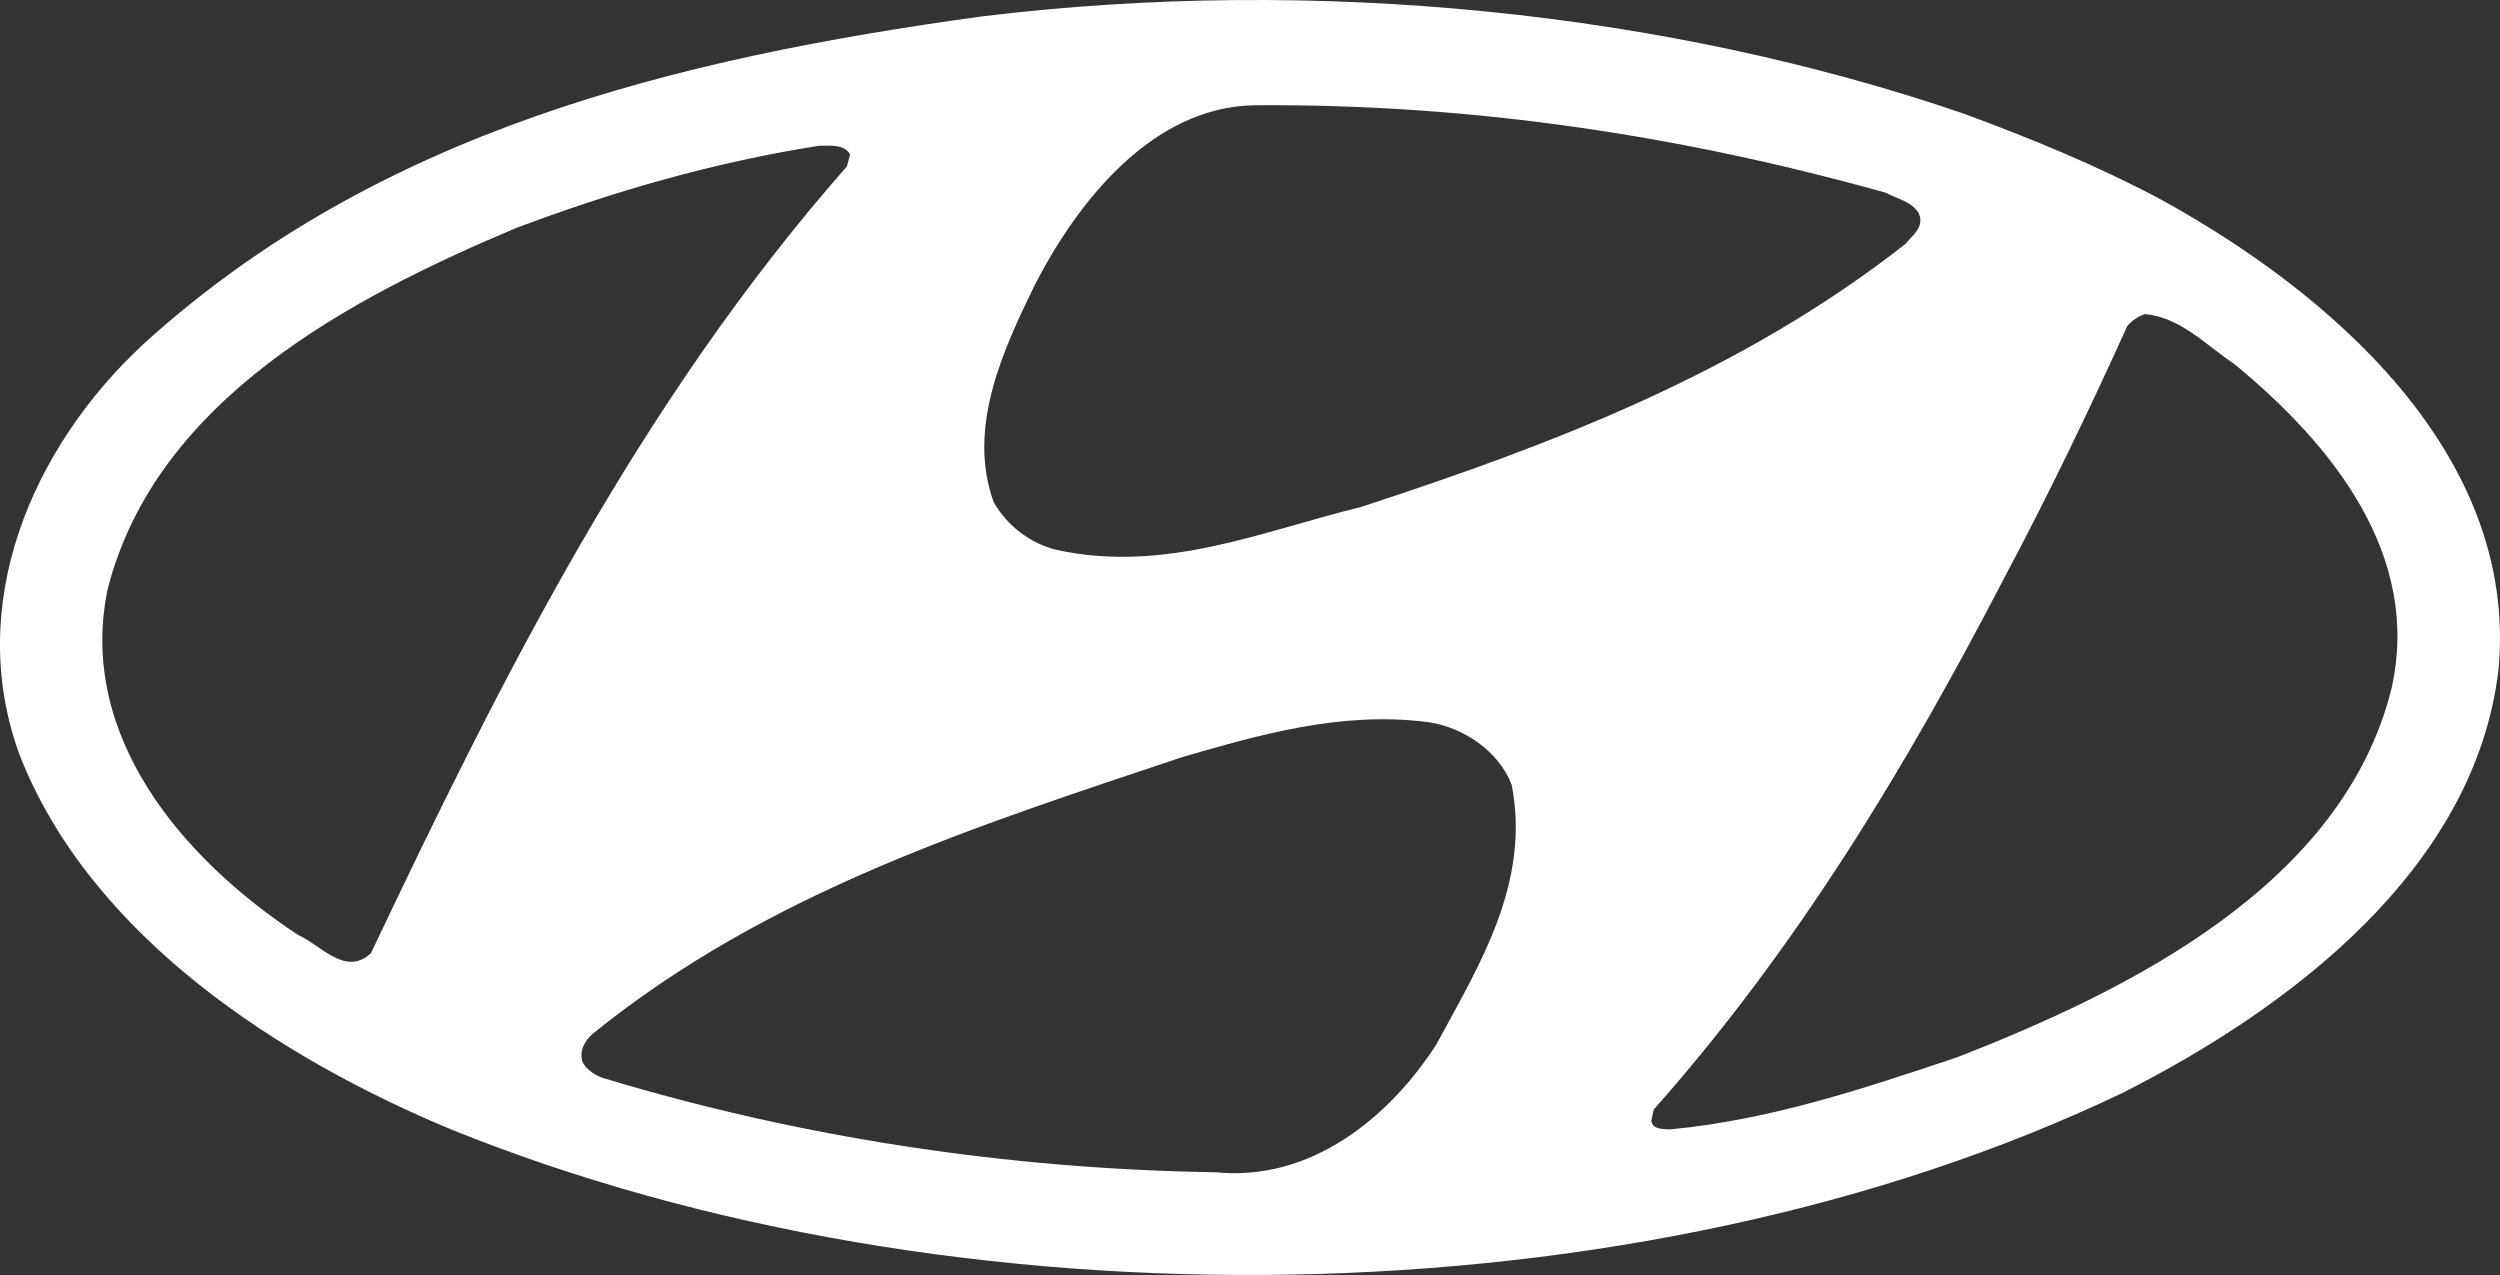 <svg width="600" height="306" viewBox="0 0 600 306" fill="none" xmlns="http://www.w3.org/2000/svg">
<rect x="0" y="0" width="600" height="306" fill="#333333" stroke="none"/>
<path fill-rule="evenodd" clip-rule="evenodd" d="M362.811 188.361C367.378 211.989 355.005 231.615 344.724 250.665C333.304 268.389 314.455 283.622 291.801 281.343C240.961 280.579 191.275 272.769 145.197 258.853C143.105 258.285 141.013 256.945 139.867 255.044C138.914 252.373 140.251 249.896 142.151 248.186C184.231 214.076 234.301 198.267 283.802 181.683C302.268 176.349 321.884 170.631 342.632 173.301C351.192 174.447 359.759 180.357 362.811 188.361ZM536.254 87.376C559.861 106.81 581.187 133.3 573.951 165.31C562.146 212.565 510.744 237.717 469.81 253.719C447.533 261.152 425.069 268.779 400.699 271.065C399.177 270.873 396.7 271.251 396.317 268.965L396.886 266.3C431.537 227.235 457.807 183.418 480.854 139.018C491.513 119.008 501.416 98.435 510.552 78.233C511.883 76.709 513.221 75.947 514.743 75.377C523.303 76.133 529.4 82.805 536.254 87.376ZM204.02 37.073L203.258 39.929C153.188 96.898 120.251 163.017 89.029 228.753C82.938 234.471 77.033 226.844 71.512 224.366C43.712 206.079 18.581 176.541 25.817 141.483C37.43 95.758 84.454 71.368 123.68 54.797C146.905 46.031 171.089 38.981 196.598 34.979C199.266 34.973 202.689 34.595 204.02 37.073ZM452.485 46.217C455.338 47.741 458.768 48.311 460.482 51.167C462.005 54.406 458.96 56.5 457.244 58.6C417.833 89.464 372.715 106.618 326.636 121.672C303.214 127.39 279.606 137.68 253.526 131.962C247.429 130.438 241.914 126.436 238.486 120.526C232.011 102.616 240.77 83.944 248.382 68.321C258.473 48.695 276.373 25.637 301.122 25.259C354.43 24.875 404.692 32.879 452.485 46.217ZM518.358 47.741C558.723 69.845 604.416 108.712 599.657 160.539C594.135 208.557 549.395 242.09 509.413 262.294C392.702 318.122 228.78 319.832 108.261 271.058C67.513 254.102 21.819 224.949 4.678 181.119C-8.457 145.108 7.532 107.572 34.384 82.613C90.546 31.547 162.132 14.022 235.818 3.917C315.786 -5.803 399.931 2.771 471.519 27.353C487.512 33.263 503.316 39.743 518.358 47.741Z" fill="white"/>
</svg>
